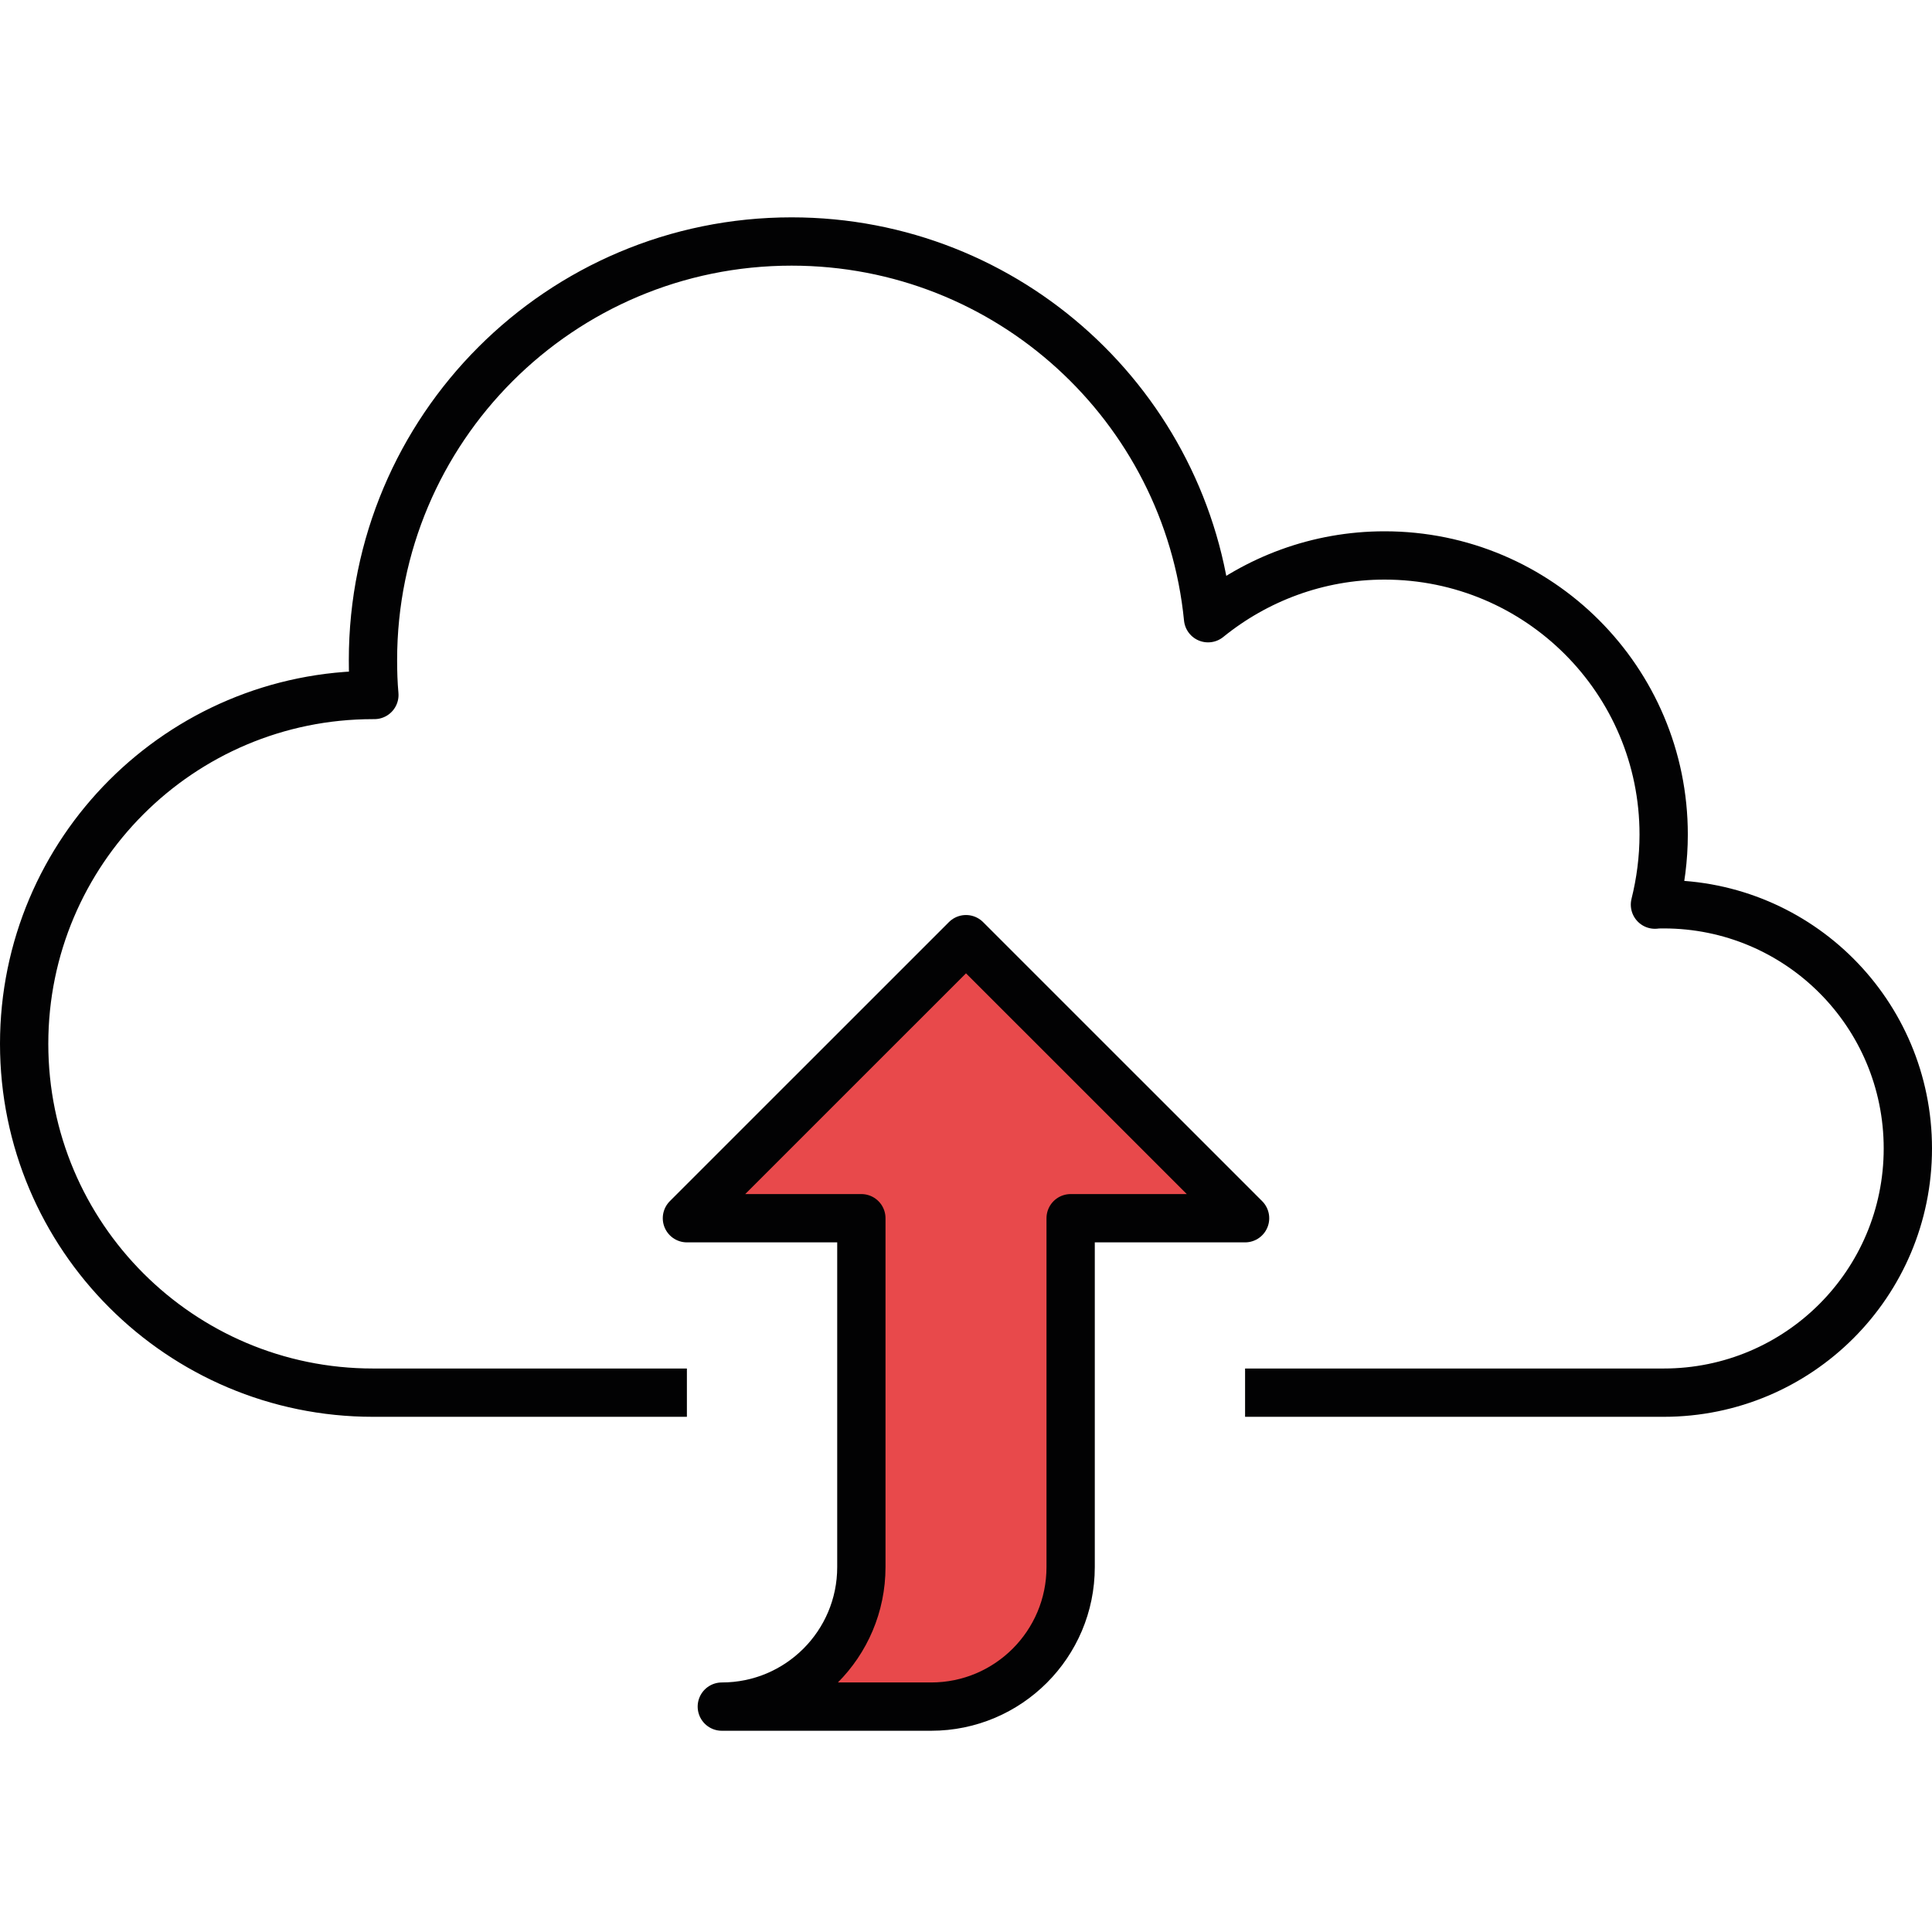 <?xml version="1.0" encoding="UTF-8"?>
<svg width="80px" height="80px" viewBox="0 0 80 80" version="1.1" xmlns="http://www.w3.org/2000/svg" xmlns:xlink="http://www.w3.org/1999/xlink">
    <!-- Generator: Sketch 62 (91390) - https://sketch.com -->
    <title>Claro_drice_negocios_ 80x80</title>
    <desc>Created with Sketch.</desc>
    <g id="Claro_drice_negocios_-80x80" stroke="none" stroke-width="1" fill="none" fill-rule="evenodd">
        <g id="Group-7" transform="translate(1, 10)">
            <path d="M50.556,47.667 L67.889,47.667 C73.479,47.667 78,43.144 78,37.556 C78,31.964 73.479,27.444 67.889,27.444 C67.773,27.444 67.643,27.444 67.528,27.459 C67.759,26.533 67.889,25.551 67.889,24.556 C67.889,18.171 62.718,13 56.333,13 C53.56,13 51.018,13.982 49.023,15.599 C48.158,6.847 40.775,0 31.778,0 C22.201,0 14.444,7.755 14.444,17.333 C14.444,17.824 14.459,18.301 14.502,18.778 L14.444,18.778 C6.47,18.778 0,25.247 0,33.222 C0,41.196 6.47,47.667 14.444,47.667 L27.443,47.667" id="Stroke-1" stroke="#020203" stroke-width="2" stroke-linejoin="round"></path>
            <path d="M28.889,60.667 L37.556,60.667 C40.746,60.667 43.333,58.08 43.333,54.889 L43.333,40.444 L50.556,40.444 L39,28.889 L27.444,40.444 L34.667,40.444 L34.667,54.889 C34.667,58.08 32.08,60.667 28.889,60.667" id="Fill-3" fill="#E8494B"></path>
            <path d="M28.889,60.667 L37.556,60.667 C40.746,60.667 43.333,58.08 43.333,54.889 L43.333,40.444 L50.556,40.444 L39,28.889 L27.444,40.444 L34.667,40.444 L34.667,54.889 C34.667,58.08 32.08,60.667 28.889,60.667 Z" id="Stroke-5" stroke="#020203" stroke-width="2" stroke-linejoin="round"></path>
        </g>
    </g>
</svg>